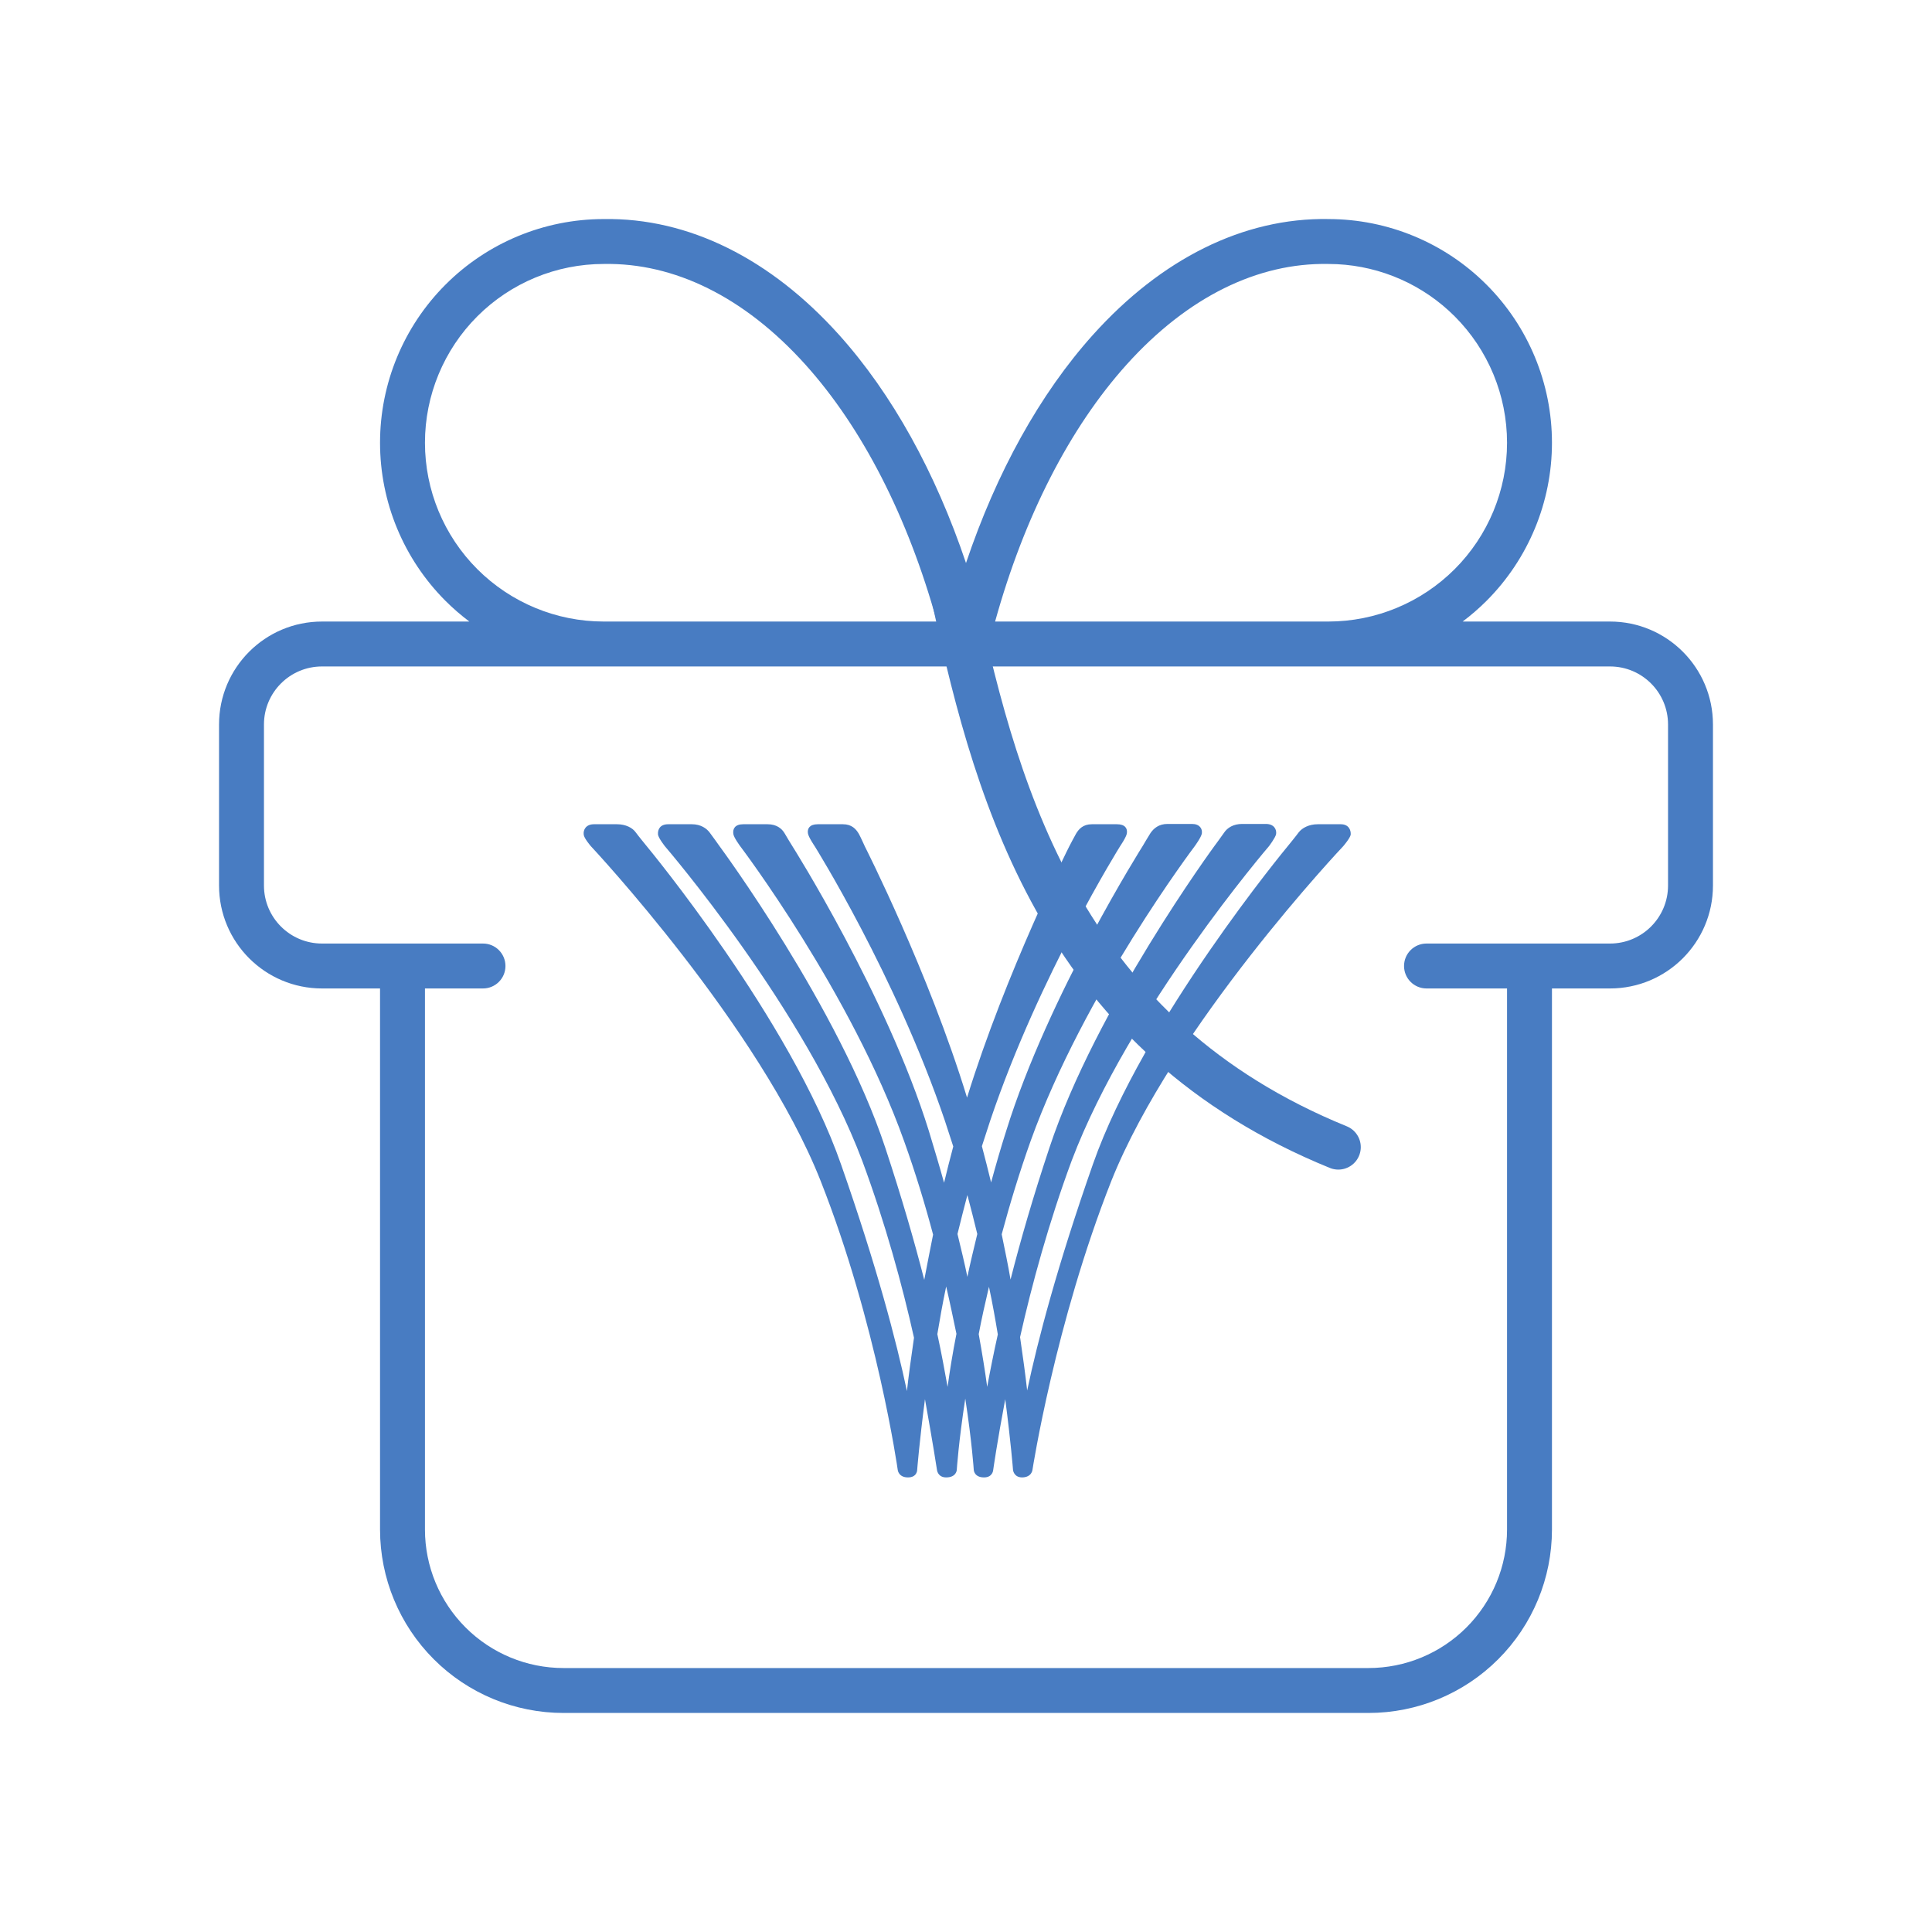 <svg width="96" height="96" viewBox="0 0 96 96" fill="none" xmlns="http://www.w3.org/2000/svg">
<path fill-rule="evenodd" clip-rule="evenodd" d="M66.019 10.884L66.019 10.885C68.96 10.89 71.78 12.059 73.86 14.14C75.945 16.224 77.116 19.052 77.116 22C77.116 24.948 75.945 27.776 73.86 29.86C73.489 30.231 73.093 30.572 72.679 30.884H80C82.826 30.884 85.116 33.174 85.116 36V44C85.116 46.826 82.826 49.116 80 49.116H77.116V76C77.116 78.418 76.156 80.737 74.446 82.446C72.737 84.156 70.418 85.116 68 85.116H28C25.582 85.116 23.263 84.156 21.554 82.446C19.844 80.737 18.884 78.418 18.884 76V49.116H16C13.174 49.116 10.884 46.826 10.884 44V36C10.884 33.174 13.174 30.884 16 30.884H23.321C22.907 30.572 22.511 30.231 22.14 29.86C20.055 27.776 18.884 24.948 18.884 22C18.884 19.052 20.055 16.224 22.14 14.14C24.22 12.059 27.039 10.89 29.98 10.885C34.239 10.81 38.311 12.882 41.681 16.626C44.331 19.571 46.483 23.473 48 27.977C49.517 23.473 51.669 19.571 54.319 16.626C57.689 12.882 61.761 10.81 66.019 10.884ZM16 33.116C14.407 33.116 13.116 34.407 13.116 36V44C13.116 45.593 14.407 46.884 16 46.884H24C24.616 46.884 25.116 47.383 25.116 48C25.116 48.617 24.616 49.116 24 49.116H21.116V76C21.116 77.826 21.842 79.576 23.133 80.867C24.424 82.158 26.174 82.884 28 82.884H68C69.826 82.884 71.576 82.158 72.867 80.867C74.158 79.576 74.884 77.826 74.884 76V49.116H70.883C70.266 49.116 69.766 48.617 69.766 48C69.766 47.383 70.266 46.884 70.883 46.884H80C81.593 46.884 82.884 45.593 82.884 44V36C82.884 34.407 81.593 33.116 80 33.116H16ZM30.02 13.116C30.013 13.116 30.006 13.116 30 13.116C27.644 13.116 25.384 14.052 23.718 15.718C22.052 17.384 21.116 19.644 21.116 22C21.116 24.356 22.052 26.615 23.718 28.281C25.384 29.947 27.644 30.884 30 30.884H46.554C45.106 25.657 42.834 21.245 40.022 18.119C36.97 14.728 33.479 13.056 30.02 13.116ZM65.981 13.116C62.521 13.056 59.03 14.728 55.978 18.119C53.166 21.245 50.894 25.657 49.446 30.884H66C68.356 30.884 70.616 29.947 72.282 28.281C73.948 26.615 74.884 24.356 74.884 22C74.884 19.644 73.948 17.384 72.282 15.718C70.72 14.156 68.636 13.236 66.44 13.127L66 13.116C65.993 13.116 65.987 13.116 65.981 13.116Z" fill="#487CC2"/>
<path d="M66.624 40.956H65.482C65.043 40.956 64.709 41.135 64.533 41.358C64.428 41.507 63.989 42.044 63.989 42.044C63.989 42.044 56.82 50.683 54.307 57.847C52.532 62.911 51.566 66.605 51.039 69.093C50.951 68.303 50.828 67.409 50.687 66.441C51.267 63.85 52.111 60.751 53.253 57.668C56.099 50.146 63.057 42.044 63.057 42.044C63.057 42.044 63.373 41.627 63.409 41.448C63.444 41.209 63.303 40.941 62.899 40.941H61.722C61.283 40.941 60.984 41.135 60.826 41.373C60.738 41.507 60.351 42.029 60.351 42.029C60.351 42.029 54.448 50.072 52.146 57.028C51.337 59.456 50.705 61.645 50.213 63.581C50.09 62.852 49.932 62.107 49.774 61.332C50.178 59.828 50.652 58.264 51.215 56.685C53.868 49.312 59.367 42.044 59.367 42.044C59.367 42.044 59.684 41.612 59.719 41.418C59.754 41.18 59.613 40.941 59.227 40.941H58.014C57.575 40.941 57.329 41.165 57.171 41.388C57.083 41.522 56.785 42.029 56.785 42.029C56.785 42.029 52.093 49.446 50.002 56.179C49.721 57.057 49.475 57.921 49.247 58.755C49.106 58.16 48.948 57.564 48.79 56.953C48.93 56.521 49.071 56.089 49.212 55.657C51.636 48.478 55.66 42.044 55.66 42.044C55.66 42.044 55.976 41.582 55.994 41.403C56.029 41.165 55.906 40.956 55.502 40.956H54.254C53.815 40.956 53.604 41.195 53.464 41.433C53.393 41.552 53.13 42.059 53.13 42.059C53.13 42.059 49.985 48.285 48.052 54.54C46.137 48.285 42.974 42.059 42.974 42.059C42.974 42.059 42.745 41.552 42.675 41.433C42.535 41.195 42.324 40.956 41.885 40.956H40.637C40.233 40.956 40.11 41.165 40.145 41.403C40.163 41.582 40.479 42.044 40.479 42.044C40.479 42.044 44.502 48.463 46.945 55.672C47.085 56.104 47.226 56.536 47.367 56.968C47.208 57.579 47.05 58.175 46.91 58.77C46.681 57.936 46.418 57.072 46.154 56.194C44.063 49.461 39.372 42.044 39.372 42.044C39.372 42.044 39.056 41.537 38.985 41.403C38.845 41.165 38.581 40.956 38.142 40.956H36.93C36.525 40.956 36.402 41.18 36.438 41.433C36.455 41.612 36.789 42.059 36.789 42.059C36.789 42.059 42.289 49.312 44.924 56.7C45.486 58.264 45.961 59.828 46.365 61.347C46.207 62.122 46.066 62.867 45.926 63.596C45.434 61.675 44.801 59.485 43.993 57.043C41.691 50.072 35.752 42.044 35.752 42.044C35.752 42.044 35.383 41.522 35.278 41.388C35.12 41.165 34.821 40.956 34.382 40.956H33.205C32.8 40.956 32.678 41.209 32.695 41.463C32.713 41.642 33.046 42.059 33.046 42.059C33.046 42.059 40.022 50.161 42.851 57.698C43.993 60.781 44.836 63.864 45.416 66.471C45.276 67.439 45.153 68.318 45.065 69.122C44.538 66.635 43.571 62.941 41.797 57.877C39.302 50.683 32.133 42.044 32.133 42.044C32.133 42.044 31.694 41.507 31.588 41.358C31.43 41.135 31.096 40.956 30.657 40.956H29.515C29.111 40.956 28.97 41.239 29.005 41.478C29.023 41.656 29.357 42.044 29.357 42.044C29.357 42.044 37.738 50.98 40.778 58.681C43.571 65.756 44.608 73.025 44.608 73.04C44.608 73.04 44.643 73.412 45.117 73.412C45.574 73.412 45.574 73.04 45.574 73.04C45.574 73.025 45.68 71.684 45.961 69.525C46.347 71.669 46.558 73.025 46.558 73.04C46.558 73.04 46.593 73.412 47.015 73.412C47.525 73.412 47.542 73.04 47.542 73.04C47.542 73.025 47.63 71.669 47.964 69.495C48.298 71.669 48.386 73.04 48.386 73.04C48.386 73.04 48.403 73.412 48.895 73.412C49.334 73.412 49.352 73.04 49.352 73.04C49.352 73.04 49.545 71.669 49.95 69.525C50.231 71.684 50.336 73.025 50.336 73.04C50.336 73.04 50.371 73.412 50.793 73.412H50.775C51.267 73.412 51.302 73.04 51.302 73.04C51.302 73.04 52.427 65.756 55.221 58.681C58.295 50.98 66.747 42.044 66.747 42.044C66.747 42.044 67.081 41.656 67.116 41.478C67.134 41.239 67.011 40.956 66.624 40.956ZM48.069 59.381C48.245 60.036 48.403 60.677 48.561 61.317C48.386 62.047 48.21 62.762 48.069 63.447C47.929 62.762 47.753 62.047 47.577 61.317C47.736 60.677 47.894 60.036 48.069 59.381ZM47.085 68.914C46.945 68.139 46.787 67.26 46.576 66.292C46.699 65.548 46.839 64.758 47.015 63.924C47.208 64.743 47.367 65.533 47.525 66.277C47.331 67.26 47.191 68.139 47.085 68.914ZM49.053 68.914C48.948 68.139 48.807 67.26 48.632 66.292C48.772 65.548 48.948 64.758 49.141 63.939C49.317 64.758 49.458 65.562 49.581 66.307C49.37 67.26 49.194 68.139 49.053 68.914Z" fill="#487CC2"/>
<path d="M47.442 29.883C49.625 40.002 53 51.5 66.5 57" stroke="#487CC2" stroke-width="2.233" stroke-linecap="round"/>
</svg>
